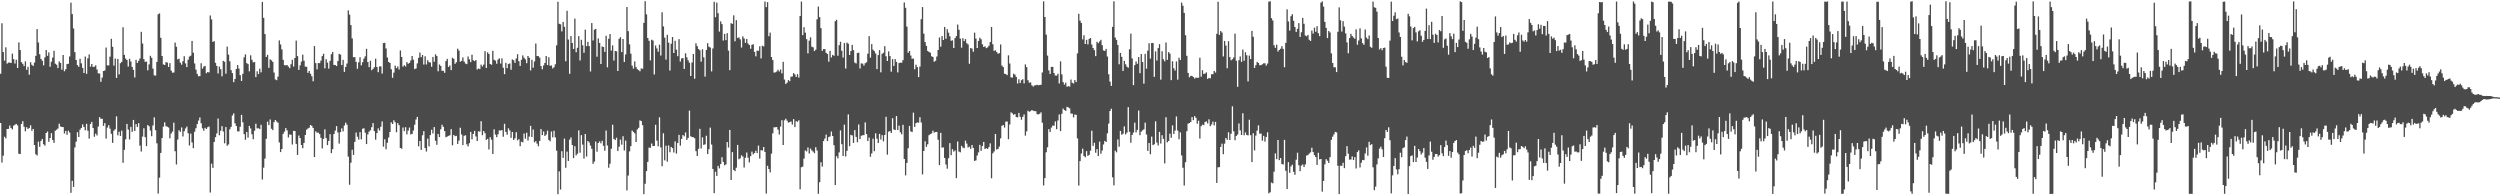 <?xml version="1.0" encoding="UTF-8"?>
<svg xmlns="http://www.w3.org/2000/svg" width="1920" height="150">
  <path d="M0 56.603h1v37.862H0zM1 17.851h1v106.980H1zM2 39.963h1v79.603H2zM3 46.590h1v58.437H3zM4 36.330h1v69.885H4zM5 48.826h1v50.228H5zM6 48.093h1v50.900H6zM7 48.036h1v48.394H7zM8 48.377h1v49.926H8zM9 41.170h1v58.221H9zM10 45.421h1v51.103H10zM11 48.787h1v47.000H11zM12 45.885h1v49.276H12zM13 52.218h1v44.064H13zM14 32.584h1v85.492H14zM15 38.392h1v79.922H15zM16 47.727h1v47.436H16zM17 49.000h1v44.062H17zM18 50.779h1v46.546H18zM19 47.138h1v53.726H19zM20 53.672h1v43.999H20zM21 51.300h1v47.789H21zM22 57.381h1v40.890H22zM23 47.767h1v48.473H23zM24 49.766h1v50.710H24zM25 50.702h1v48.299H25zM26 48.090h1v63.267H26zM27 42.896h1v75.582H27zM28 22.299h1v97.164H28zM29 32.619h1v76.196H29zM30 41.680h1v71.085H30zM31 45.251h1v62.981H31zM32 46.665h1v60.045H32zM33 50.199h1v60.590H33zM34 44.105h1v67.765H34zM35 38.416h1v63.740H35zM36 42.834h1v58.194H36zM37 40.225h1v68.669H37zM38 51.251h1v54.725H38zM39 47.417h1v54.853H39zM40 44.220h1v63.305H40zM41 38.996h1v70.713H41zM42 48.915h1v51.464H42zM43 49.721h1v49.917H43zM44 52.271h1v46.438H44zM45 47.164h1v47.809H45zM46 48.357h1v48.770H46zM47 53.530h1v44.000H47zM48 42.246h1v55.377H48zM49 54.729h1v47.819H49zM50 53.202h1v47.347H50zM51 49.216h1v54.323H51zM52 48.967h1v51.376H52zM53 43.377h1v58.418H53zM54 2.044h1v146.041H54zM55 10.849h1v128.016H55zM56 21.882h1v121.701H56zM57 40.055h1v73.204H57zM58 46.078h1v62.728H58zM59 50.035h1v51.480H59zM60 51.292h1v53.940H60zM61 45.161h1v54.416H61zM62 48.640h1v49.631H62zM63 52.137h1v43.392H63zM64 56.051h1v41.478H64zM65 43.415h1v56.672H65zM66 56.706h1v38.438H66zM67 44.806h1v55.586H67zM68 41.753h1v64.702H68zM69 51.226h1v44.127H69zM70 49.153h1v44.517H70zM71 51.406h1v46.899H71zM72 51.226h1v53.803H72zM73 50.186h1v52.495H73zM74 53.326h1v50.731H74zM75 56.337h1v40.850H75zM76 56.474h1v33.548H76zM77 62.837h1v28.458H77zM78 59.584h1v31.590H78zM79 54.546h1v42.116H79zM80 54.122h1v40.389H80zM81 36.499h1v69.948H81zM82 50.217h1v47.756H82zM83 50.229h1v45.943H83zM84 43.520h1v55.279H84zM85 29.790h1v72.983H85zM86 35.932h1v73.785H86zM87 50.362h1v49.996H87zM88 44.949h1v54.326H88zM89 59.863h1v29.470H89zM90 45.249h1v58.663H90zM91 57.064h1v44.115H91zM92 48.533h1v55.840H92zM93 47.515h1v52.836H93zM94 20.960h1v104.047H94zM95 42.119h1v72.995H95zM96 44.945h1v62.121H96zM97 46.104h1v49.060H97zM98 51.119h1v48.464H98zM99 45.165h1v61.938H99zM100 47.197h1v50.219H100zM101 51.423h1v49.816H101zM102 53.637h1v38.482H102zM103 59.489h1v41.046H103zM104 45.969h1v49.320H104zM105 48.352h1v49.132H105zM106 46.766h1v47.817H106zM107 44.926h1v66.900H107zM108 24.419h1v91.966H108zM109 33.451h1v71.471H109zM110 45.403h1v53.101H110zM111 47.440h1v57.902H111zM112 47.323h1v64.929H112zM113 54.020h1v41.983H113zM114 49.471h1v47.496H114zM115 42.841h1v57.435H115zM116 44.355h1v60.224H116zM117 52.685h1v43.648H117zM118 57.871h1v32.259H118zM119 58.053h1v41.972H119zM120 47.549h1v62.506H120zM121 10.945h1v137.717H121zM122 10.270h1v126.184H122zM123 29.015h1v88.425H123zM124 42.998h1v63.054H124zM125 49.442h1v47.813H125zM126 49.911h1v44.065H126zM127 47.719h1v49.255H127zM128 48.087h1v49.214H128zM129 51.420h1v46.552H129zM130 48.504h1v57.734H130zM131 54.226h1v48.310H131zM132 55.812h1v45.252H132zM133 55.731h1v38.497H133zM134 32.728h1v83.433H134zM135 35.900h1v90.409H135zM136 45.577h1v61.603H136zM137 45.063h1v54.986H137zM138 48.148h1v53.061H138zM139 49.651h1v48.263H139zM140 46.981h1v57.812H140zM141 43.138h1v57.660H141zM142 48.708h1v49.964H142zM143 51.496h1v45.710H143zM144 45.880h1v56.453H144zM145 43.412h1v68.326H145zM146 42.740h1v59.843H146zM147 31.461h1v77.945H147zM148 40.485h1v73.348H148zM149 48.722h1v52.457H149zM150 53.473h1v45.038H150zM151 56.773h1v38.534H151zM152 58.514h1v34.113H152zM153 58.460h1v31.741H153zM154 48.609h1v46.067H154zM155 52.759h1v45.816H155zM156 51.143h1v49.238H156zM157 50.609h1v47.563H157zM158 56.275h1v42.816H158zM159 55.358h1v42.376H159zM160 55.610h1v41.564H160zM161 11.857h1v136.023H161zM162 14.873h1v110.842H162zM163 32.183h1v96.770H163zM164 31.568h1v77.485H164zM165 48.244h1v57.135H165zM166 50.636h1v51.864H166zM167 56.431h1v34.600H167zM168 51.074h1v52.794H168zM169 53.128h1v47.307H169zM170 58.613h1v38.248H170zM171 46.761h1v54.258H171zM172 47.414h1v62.668H172zM173 56.576h1v40.999H173zM174 35.778h1v76.127H174zM175 41.938h1v68.937H175zM176 47.119h1v52.231H176zM177 53.858h1v43.589H177zM178 56.186h1v32.519H178zM179 63.093h1v24.015H179zM180 60.667h1v34.018H180zM181 53.016h1v43.752H181zM182 49.978h1v50.877H182zM183 52.672h1v48.295H183zM184 57.766h1v39.617H184zM185 62.175h1v26.056H185zM186 56.688h1v37.280H186zM187 44.008h1v59.033H187zM188 41.744h1v65.573H188zM189 48.493h1v52.936H189zM190 49.251h1v56.405H190zM191 54.805h1v41.935H191zM192 42.497h1v56.186H192zM193 45.921h1v57.221H193zM194 47.894h1v58.990H194zM195 47.673h1v52.708H195zM196 59.198h1v35.819H196zM197 54.739h1v43.847H197zM198 56.901h1v41.557H198zM199 52.757h1v46.354H199zM200 55.540h1v40.312H200zM201 1.509h1v136.355H201zM202 13.650h1v115.134H202zM203 26.164h1v95.643H203zM204 43.702h1v62.909H204zM205 42.116h1v51.343H205zM206 52.078h1v44.008H206zM207 45.545h1v46.208H207zM208 46.344h1v52.515H208zM209 47.539h1v52.395H209zM210 55.699h1v38.075H210zM211 60.983h1v31.191H211zM212 61.612h1v31.737H212zM213 58.808h1v35.447H213zM214 31.021h1v78.384H214zM215 34.143h1v82.628H215zM216 37.941h1v76.479H216zM217 45.989h1v56.809H217zM218 50.014h1v51.056H218zM219 50.218h1v48.144H219zM220 49.928h1v50.242H220zM221 51.163h1v54.396H221zM222 52.371h1v50.914H222zM223 49.357h1v54.135H223zM224 45.946h1v65.064H224zM225 51.098h1v49.390H225zM226 44.544h1v56.087H226zM227 31.205h1v79.310H227zM228 43.101h1v75.895H228zM229 53.701h1v50.376H229zM230 50.219h1v55.833H230zM231 47.292h1v64.060H231zM232 41.987h1v71.812H232zM233 46.659h1v63.123H233zM234 51.163h1v52.484H234zM235 51.300h1v48.324H235zM236 55.951h1v42.744H236zM237 54.525h1v43.587H237zM238 56.611h1v39.405H238zM239 58.559h1v38.119H239zM240 62.424h1v35.893H240zM241 35.400h1v85.239H241zM242 48.507h1v52.365H242zM243 53.233h1v48.702H243zM244 48.412h1v53.431H244zM245 48.540h1v54.420H245zM246 46.544h1v59.340H246zM247 43.082h1v70.952H247zM248 41.255h1v65.343H248zM249 52.494h1v46.888H249zM250 45.462h1v60.644H250zM251 48.070h1v63.365H251zM252 52.674h1v55.543H252zM253 46.746h1v56.298H253zM254 41.602h1v75.983H254zM255 39.942h1v74.599H255zM256 49.858h1v53.108H256zM257 49.996h1v50.290H257zM258 50.746h1v46.130H258zM259 46.948h1v54.782H259zM260 41.381h1v68.918H260zM261 41.910h1v59.592H261zM262 49.955h1v48.617H262zM263 45.989h1v54.920H263zM264 55.169h1v41.214H264zM265 51.404h1v42.801H265zM266 48.798h1v46.984H266zM267 7.969h1v112.320H267zM268 11.286h1v130.614H268zM269 19.255h1v105.716H269zM270 29.472h1v85.524H270zM271 43.925h1v75.046H271zM272 43.870h1v65.098H272zM273 47.522h1v54.245H273zM274 52.854h1v52.168H274zM275 47.882h1v59.334H275zM276 43.986h1v57.475H276zM277 50.169h1v56.903H277zM278 47.824h1v51.065H278zM279 45.082h1v53.445H279zM280 43.274h1v58.666H280zM281 37.467h1v73.163H281zM282 47.684h1v55.541H282zM283 51.551h1v49.529H283zM284 46.642h1v53.475H284zM285 53.890h1v43.825H285zM286 52.900h1v41.611H286zM287 51.596h1v49.112H287zM288 45.049h1v62.192H288zM289 51.442h1v50.729H289zM290 55.440h1v43.157H290zM291 51.000h1v49.250H291zM292 50.990h1v46.352H292zM293 56.538h1v36.743H293zM294 33.083h1v79.548H294zM295 32.877h1v74.064H295zM296 37.242h1v77.382H296zM297 44.173h1v65.459H297zM298 47.587h1v58.049H298zM299 48.330h1v53.059H299zM300 53.220h1v40.727H300zM301 59.768h1v35.467H301zM302 55.759h1v36.609H302zM303 50.371h1v43.548H303zM304 52.396h1v49.159H304zM305 51.023h1v43.531H305zM306 53.416h1v42.762H306zM307 38.736h1v74.943H307zM308 43.768h1v70.416H308zM309 51.189h1v46.743H309zM310 50.057h1v50.659H310zM311 51.034h1v46.632H311zM312 47.741h1v55.499H312zM313 48.971h1v51.351H313zM314 48.337h1v49.609H314zM315 46.418h1v56.831H315zM316 42.986h1v59.798H316zM317 45.815h1v54.432H317zM318 53.110h1v42.687H318zM319 52.551h1v39.240H319zM320 48.709h1v41.055H320zM321 44.374h1v68.022H321zM322 40.405h1v67.885H322zM323 43.951h1v71.194H323zM324 42.258h1v61.618H324zM325 49.535h1v51.159H325zM326 43.228h1v70.479H326zM327 49.484h1v66.907H327zM328 46.249h1v60.220H328zM329 47.791h1v64.639H329zM330 48.035h1v55.706H330zM331 51.274h1v48.371H331zM332 43.704h1v58.809H332zM333 47.398h1v50.203H333zM334 41.727h1v66.408H334zM335 43.044h1v68.163H335zM336 54.746h1v48.123H336zM337 49.513h1v55.772H337zM338 50.592h1v48.720H338zM339 54.398h1v41.375H339zM340 54.355h1v43.090H340zM341 55.889h1v44.776H341zM342 46.913h1v58.507H342zM343 45.220h1v59.612H343zM344 51.399h1v52.933H344zM345 50.254h1v53.611H345zM346 53.823h1v45.340H346zM347 44.356h1v67.228H347zM348 45.153h1v58.495H348zM349 48.979h1v55.625H349zM350 47.816h1v56.510H350zM351 37.385h1v73.170H351zM352 38.887h1v69.076H352zM353 47.411h1v50.688H353zM354 46.764h1v56.573H354zM355 44.067h1v67.330H355zM356 47.329h1v56.953H356zM357 48.815h1v55.075H357zM358 49.239h1v61.585H358zM359 43.348h1v69.077H359zM360 45.566h1v64.418H360zM361 47.701h1v53.574H361zM362 42.027h1v64.988H362zM363 46.288h1v56.566H363zM364 46.957h1v53.544H364zM365 46.144h1v58.648H365zM366 53.380h1v54.922H366zM367 52.594h1v48.256H367zM368 53.035h1v48.049H368zM369 49.595h1v43.475H369zM370 51.022h1v52.807H370zM371 49.598h1v51.008H371zM372 39.321h1v62.966H372zM373 52.228h1v55.209H373zM374 40.190h1v66.461H374zM375 41.443h1v73.324H375zM376 49.172h1v56.164H376zM377 49.698h1v57.579H377zM378 39.013h1v79.277H378zM379 45.945h1v53.395H379zM380 46.544h1v56.810H380zM381 48.965h1v56.387H381zM382 45.750h1v57.384H382zM383 44.817h1v55.306H383zM384 48.817h1v51.489H384zM385 44.811h1v55.095H385zM386 52.017h1v53.017H386zM387 56.951h1v38.130H387zM388 48.246h1v53.063H388zM389 52.342h1v51.125H389zM390 49.104h1v49.457H390zM391 48.695h1v51.458H391zM392 53.553h1v52.340H392zM393 45.595h1v55.780H393zM394 46.277h1v61.194H394zM395 48.304h1v57.903H395zM396 44.889h1v56.643H396zM397 41.628h1v66.179H397zM398 46.993h1v59.866H398zM399 50.615h1v61.657H399zM400 45.910h1v62.949H400zM401 42.568h1v66.719H401zM402 44.361h1v58.180H402zM403 45.595h1v60.922H403zM404 48.559h1v53.360H404zM405 43.007h1v64.926H405zM406 44.401h1v60.517H406zM407 54.061h1v42.591H407zM408 45.925h1v59.275H408zM409 51.984h1v47.490H409zM410 47.214h1v62.097H410zM411 33.410h1v75.001H411zM412 43.082h1v67.233H412zM413 43.107h1v69.227H413zM414 44.265h1v63.960H414zM415 50.741h1v48.395H415zM416 53.221h1v50.555H416zM417 50.284h1v50.678H417zM418 48.332h1v56.091H418zM419 42.994h1v60.405H419zM420 49.949h1v50.398H420zM421 44.005h1v63.418H421zM422 50.474h1v58.071H422zM423 50.300h1v50.716H423zM424 52.579h1v52.890H424zM425 51.630h1v48.766H425zM426 49.340h1v56.174H426zM427 34.835h1v80.883H427zM428 1.341h1v147.773H428zM429 18.269h1v113.387H429zM430 18.658h1v126.914H430zM431 24.126h1v92.003H431zM432 16.851h1v104.376H432zM433 20.568h1v85.859H433zM434 47.029h1v81.832H434zM435 8.279h1v108.145H435zM436 30.377h1v93.273H436zM437 56.755h1v50.529H437zM438 27.700h1v77.811H438zM439 33.031h1v78.353H439zM440 37.582h1v83.816H440zM441 14.311h1v97.971H441zM442 40.111h1v79.235H442zM443 36.723h1v81.358H443zM444 27.729h1v72.403H444zM445 46.432h1v70.834H445zM446 30.549h1v73.238H446zM447 34.762h1v76.275H447zM448 40.538h1v81.227H448zM449 22.805h1v80.102H449zM450 35.435h1v84.782H450zM451 32.116h1v76.158H451zM452 35.389h1v74.031H452zM453 54.868h1v56.975H453zM454 17.700h1v96.559H454zM455 31.093h1v94.746H455zM456 22.762h1v101.359H456zM457 22.221h1v86.502H457zM458 43.524h1v72.944H458zM459 29.554h1v80.280H459zM460 32.951h1v75.624H460zM461 49.142h1v60.916H461zM462 35.661h1v72.488H462zM463 36.073h1v75.881H463zM464 39.858h1v75.897H464zM465 27.420h1v72.831H465zM466 51.692h1v60.068H466zM467 29.744h1v99.091H467zM468 26.097h1v99.633H468zM469 38.842h1v75.407H469zM470 34.879h1v60.934H470zM471 46.474h1v60.253H471zM472 39.141h1v68.412H472zM473 39.403h1v66.353H473zM474 54.508h1v61.490H474zM475 29.812h1v82.893H475zM476 28.587h1v78.643H476zM477 40.009h1v71.120H477zM478 29.952h1v74.702H478zM479 47.573h1v67.996H479zM480 41.814h1v66.188H480zM481 5.370h1v140.873H481zM482 23.951h1v110.839H482zM483 34.061h1v82.193H483zM484 41.218h1v71.005H484zM485 50.438h1v49.788H485zM486 52.683h1v48.631H486zM487 47.172h1v55.203H487zM488 51.535h1v57.562H488zM489 53.131h1v46.261H489zM490 53.874h1v44.288H490zM491 54.717h1v37.724H491zM492 52.585h1v40.430H492zM493 52.847h1v43.322H493zM494 17.544h1v131.525H494zM495 0.924h1v140.205H495zM496 11.004h1v120.417H496zM497 29.200h1v95.105H497zM498 31.336h1v82.045H498zM499 46.349h1v67.144H499zM500 30.512h1v79.725H500zM501 31.140h1v81.030H501zM502 57.179h1v54.970H502zM503 34.916h1v60.947H503zM504 37.178h1v70.834H504zM505 39.710h1v72.677H505zM506 34.318h1v55.770H506zM507 42.630h1v70.548H507zM508 9.443h1v118.273H508zM509 20.250h1v82.074H509zM510 28.872h1v94.305H510zM511 45.752h1v66.101H511zM512 26.746h1v97.402H512zM513 32.789h1v78.950H513zM514 54.156h1v62.800H514zM515 33.567h1v79.296H515zM516 28.436h1v85.307H516zM517 40.729h1v76.414H517zM518 31.322h1v77.272H518zM519 38.123h1v79.820H519zM520 43.156h1v66.719H520zM521 30.042h1v73.523H521zM522 47.275h1v64.575H522zM523 44.905h1v61.806H523zM524 44.574h1v59.097H524zM525 52.962h1v51.723H525zM526 40.907h1v60.847H526zM527 44.018h1v63.462H527zM528 46.321h1v59.631H528zM529 48.178h1v36.773H529zM530 58.360h1v46.294H530zM531 47.954h1v57.351H531zM532 41.485h1v63.907H532zM533 60.472h1v45.700H533zM534 33.253h1v82.808H534zM535 35.433h1v84.358H535zM536 37.643h1v76.613H536zM537 38.600h1v60.329H537zM538 47.326h1v66.678H538zM539 37.832h1v67.666H539zM540 43.996h1v67.306H540zM541 58.838h1v51.991H541zM542 38.358h1v65.905H542zM543 33.170h1v85.166H543zM544 35.856h1v78.747H544zM545 36.485h1v61.525H545zM546 54.851h1v56.163H546zM547 37.236h1v92.503H547zM548 1.376h1v146.926H548zM549 13.214h1v118.680H549zM550 2.001h1v133.135H550zM551 10.119h1v117.265H551zM552 24.286h1v105.050H552zM553 16.433h1v109.577H553zM554 18.513h1v102.211H554zM555 31.140h1v93.244H555zM556 26.054h1v100.906H556zM557 30.802h1v95.442H557zM558 25.456h1v83.651H558zM559 38.867h1v74.456H559zM560 53.882h1v45.911H560zM561 17.745h1v120.503H561zM562 18.356h1v98.495H562zM563 11.798h1v118.689H563zM564 31.669h1v99.770H564zM565 15.455h1v113.320H565zM566 29.134h1v82.188H566zM567 28.658h1v93.655H567zM568 30.206h1v91.414H568zM569 36.501h1v82.818H569zM570 27.911h1v92.305H570zM571 29.526h1v99.122H571zM572 32.886h1v88.296H572zM573 29.900h1v87.264H573zM574 33.381h1v87.696H574zM575 34.551h1v90.182H575zM576 37.405h1v82.568H576zM577 34.413h1v82.033H577zM578 33.944h1v84.597H578zM579 39.835h1v77.648H579zM580 43.262h1v72.476H580zM581 38.854h1v78.700H581zM582 39.036h1v72.762H582zM583 35.540h1v86.243H583zM584 44.840h1v70.500H584zM585 35.115h1v80.473H585zM586 35.617h1v77.271H586zM587 1.168h1v115.553H587zM588 5.475h1v143.227H588zM589 1.623h1v125.696H589zM590 27.843h1v101.931H590zM591 25.055h1v107.340H591zM592 43.815h1v74.182H592zM593 46.151h1v56.226H593zM594 55.752h1v42.021H594zM595 55.570h1v42.162H595zM596 54.952h1v42.611H596zM597 53.557h1v46.046H597zM598 54.908h1v48.388H598zM599 53.342h1v43.888H599zM600 56.348h1v35.951H600zM601 47.438h1v63.919H601zM602 61.099h1v31.299H602zM603 64.517h1v26.666H603zM604 63.430h1v29.221H604zM605 61.471h1v32.694H605zM606 62.373h1v31.402H606zM607 58.933h1v34.420H607zM608 58.730h1v36.986H608zM609 56.104h1v35.415H609zM610 57.175h1v40.474H610zM611 59.074h1v33.935H611zM612 56.936h1v36.615H612zM613 59.593h1v32.792H613zM614 12.272h1v133.060H614zM615 1.158h1v127.295H615zM616 26.975h1v100.957H616zM617 20.880h1v100.940H617zM618 25.096h1v90.485H618zM619 30.064h1v86.208H619zM620 41.014h1v72.217H620zM621 31.224h1v86.689H621zM622 28.666h1v85.465H622zM623 35.816h1v79.682H623zM624 36.345h1v80.072H624zM625 39.202h1v78.451H625zM626 38.153h1v74.906H626zM627 14.868h1v100.677H627zM628 5.030h1v143.815H628zM629 13.107h1v126.836H629zM630 21.615h1v103.018H630zM631 39.043h1v88.931H631zM632 37.704h1v70.650H632zM633 37.728h1v68.702H633zM634 40.528h1v62.841H634zM635 41.439h1v66.850H635zM636 47.351h1v57.968H636zM637 39.049h1v65.684H637zM638 44.136h1v56.901H638zM639 42.154h1v62.310H639zM640 42.848h1v68.658H640zM641 16.303h1v125.842H641zM642 15.210h1v104.819H642zM643 42.829h1v78.816H643zM644 34.731h1v82.323H644zM645 32.121h1v68.011H645zM646 38.975h1v71.785H646zM647 44.196h1v75.684H647zM648 33.087h1v62.683H648zM649 52.654h1v67.502H649zM650 32.728h1v83.102H650zM651 33.589h1v54.284H651zM652 42.229h1v70.049H652zM653 39.213h1v64.381H653zM654 34.483h1v69.571H654zM655 38.527h1v71.243H655zM656 48.099h1v51.858H656zM657 48.749h1v56.396H657zM658 40.727h1v68.496H658zM659 40.464h1v55.100H659zM660 52.580h1v54.251H660zM661 48.683h1v55.612H661zM662 48.845h1v54.975H662zM663 50.395h1v53.406H663zM664 48.566h1v45.454H664zM665 47.820h1v55.160H665zM666 41.194h1v67.120H666zM667 27.726h1v77.948H667zM668 44.271h1v76.118H668zM669 33.899h1v83.917H669zM670 38.121h1v68.394H670zM671 39.305h1v76.791H671zM672 41.063h1v61.352H672zM673 53.023h1v53.474H673zM674 42.285h1v67.598H674zM675 38.484h1v64.307H675zM676 55.574h1v51.580H676zM677 41.328h1v62.490H677zM678 40.486h1v68.078H678zM679 35.460h1v68.211H679zM680 43.195h1v46.488H680zM681 46.824h1v71.941H681zM682 39.478h1v61.700H682zM683 43.059h1v57.538H683zM684 55.057h1v47.090H684zM685 45.420h1v45.332H685zM686 50.640h1v48.789H686zM687 45.339h1v54.528H687zM688 47.557h1v41.603H688zM689 55.613h1v44.210H689zM690 48.414h1v48.115H690zM691 48.082h1v53.512H691zM692 48.159h1v55.013H692zM693 46.169h1v49.677H693zM694 1.912h1v120.131H694zM695 6.000h1v128.686H695zM696 20.452h1v104.686H696zM697 40.509h1v73.336H697zM698 39.154h1v57.573H698zM699 42.632h1v58.293H699zM700 45.134h1v56.313H700zM701 44.975h1v41.575H701zM702 53.221h1v44.256H702zM703 49.668h1v44.972H703zM704 51.535h1v42.519H704zM705 59.209h1v34.992H705zM706 51.142h1v38.887H706zM707 14.765h1v79.276H707zM708 5.423h1v128.504H708zM709 25.871h1v90.091H709zM710 32.297h1v76.217H710zM711 35.226h1v77.501H711zM712 39.103h1v71.688H712zM713 39.896h1v63.939H713zM714 40.496h1v62.519H714zM715 43.198h1v59.280H715zM716 43.714h1v56.648H716zM717 47.456h1v54.446H717zM718 46.631h1v54.736H718zM719 43.395h1v57.955H719zM720 38.331h1v68.978H720zM721 28.796h1v98.002H721zM722 35.866h1v66.163H722zM723 27.676h1v85.722H723zM724 30.708h1v82.506H724zM725 20.682h1v100.620H725zM726 29.740h1v96.590H726zM727 22.434h1v107.126H727zM728 25.113h1v96.447H728zM729 27.904h1v82.020H729zM730 31.282h1v87.904H730zM731 30.984h1v83.610H731zM732 36.840h1v79.588H732zM733 29.264h1v86.237H733zM734 27.705h1v109.125H734zM735 18.903h1v89.797H735zM736 22.875h1v93.530H736zM737 29.667h1v87.314H737zM738 36.589h1v75.453H738zM739 29.332h1v83.966H739zM740 31.599h1v82.222H740zM741 29.979h1v78.068H741zM742 33.201h1v77.107H742zM743 34.171h1v79.080H743zM744 48.937h1v63.711H744zM745 36.885h1v77.433H745zM746 37.347h1v74.020H746zM747 39.715h1v73.923H747zM748 25.099h1v98.510H748zM749 29.571h1v93.595H749zM750 36.839h1v82.586H750zM751 31.437h1v85.610H751zM752 28.988h1v82.287H752zM753 30.152h1v85.738H753zM754 33.971h1v78.196H754zM755 36.033h1v72.952H755zM756 35.601h1v78.826H756zM757 36.965h1v76.869H757zM758 36.390h1v77.987H758zM759 35.137h1v77.877H759zM760 32.312h1v77.760H760zM761 20.747h1v116.210H761zM762 34.006h1v83.760H762zM763 39.045h1v77.261H763zM764 38.616h1v64.294H764zM765 39.962h1v74.903H765zM766 41.249h1v73.133H766zM767 40.809h1v71.711H767zM768 34.157h1v72.157H768zM769 50.320h1v46.296H769zM770 51.523h1v44.478H770zM771 56.631h1v41.380H771zM772 56.887h1v36.499H772zM773 57.713h1v35.645H773zM774 42.478h1v64.438H774zM775 48.816h1v46.820H775zM776 59.403h1v26.864H776zM777 59.586h1v27.498H777zM778 56.586h1v31.656H778zM779 57.354h1v30.192H779zM780 59.109h1v30.809H780zM781 64.111h1v26.000H781zM782 60.879h1v25.861H782zM783 63.794h1v25.928H783zM784 61.607h1v30.334H784zM785 60.821h1v28.952H785zM786 64.070h1v23.775H786zM787 49.459h1v54.674H787zM788 51.566h1v49.318H788zM789 61.637h1v23.385H789zM790 63.545h1v22.283H790zM791 63.262h1v22.151H791zM792 65.545h1v18.916H792zM793 66.474h1v18.560H793zM794 65.644h1v19.687H794zM795 65.440h1v19.970H795zM796 65.128h1v22.597H796zM797 65.503h1v22.358H797zM798 65.227h1v22.150H798zM799 65.126h1v21.158H799zM800 55.644h1v38.626H800zM801 1.004h1v141.426H801zM802 13.053h1v123.776H802zM803 26.569h1v90.347H803zM804 42.722h1v70.359H804zM805 54.075h1v45.116H805zM806 56.785h1v44.640H806zM807 51.357h1v46.618H807zM808 51.339h1v45.143H808zM809 56.078h1v40.471H809zM810 57.935h1v35.327H810zM811 58.068h1v41.145H811zM812 56.619h1v35.917H812zM813 64.103h1v23.822H813zM814 47.150h1v53.514H814zM815 57.144h1v30.256H815zM816 63.062h1v20.350H816zM817 65.009h1v19.510H817zM818 63.469h1v21.708H818zM819 66.687h1v15.410H819zM820 66.168h1v16.385H820zM821 66.502h1v16.698H821zM822 61.079h1v26.133H822zM823 63.517h1v23.847H823zM824 64.137h1v26.005H824zM825 61.442h1v26.517H825zM826 63.027h1v25.215H826zM827 41.021h1v65.245H827zM828 10.616h1v131.948H828zM829 15.865h1v107.886H829zM830 17.665h1v100.267H830zM831 30.259h1v83.925H831zM832 27.075h1v92.708H832zM833 33.790h1v87.033H833zM834 30.608h1v85.455H834zM835 34.098h1v85.581H835zM836 29.878h1v89.107H836zM837 29.180h1v86.538H837zM838 34.181h1v66.238H838zM839 36.885h1v75.143H839zM840 38.480h1v71.195H840zM841 43.120h1v74.190H841zM842 32.122h1v82.428H842zM843 33.187h1v86.610H843zM844 31.833h1v76.923H844zM845 30.559h1v87.520H845zM846 34.689h1v80.902H846zM847 38.729h1v72.242H847zM848 39.125h1v69.131H848zM849 37.562h1v71.505H849zM850 43.406h1v59.004H850zM851 57.048h1v37.856H851zM852 62.691h1v22.550H852zM853 65.967h1v17.545H853zM854 20.616h1v115.565H854zM855 0.953h1v141.444H855zM856 28.856h1v86.880H856zM857 30.683h1v86.287H857zM858 34.493h1v72.631H858zM859 49.344h1v63.340H859zM860 40.653h1v59.868H860zM861 43.640h1v59.821H861zM862 54.500h1v48.136H862zM863 46.743h1v50.337H863zM864 49.333h1v53.831H864zM865 51.182h1v50.642H865zM866 52.013h1v30.262H866zM867 37.851h1v63.358H867zM868 25.880h1v83.726H868zM869 44.894h1v58.789H869zM870 65.376h1v36.467H870zM871 50.047h1v44.151H871zM872 47.223h1v54.483H872zM873 48.999h1v50.730H873zM874 43.817h1v41.080H874zM875 56.192h1v47.618H875zM876 41.509h1v59.633H876zM877 47.677h1v52.442H877zM878 64.277h1v35.066H878zM879 41.368h1v52.850H879zM880 52.728h1v50.572H880zM881 38.865h1v77.010H881zM882 33.243h1v76.559H882zM883 45.008h1v73.483H883zM884 33.054h1v71.842H884zM885 32.961h1v78.488H885zM886 59.046h1v51.762H886zM887 39.487h1v53.704H887zM888 46.510h1v63.020H888zM889 36.925h1v74.814H889zM890 33.874h1v67.390H890zM891 61.180h1v49.035H891zM892 39.370h1v64.487H892zM893 45.524h1v61.102H893zM894 47.079h1v78.391H894zM895 32.590h1v57.468H895zM896 45.961h1v63.405H896zM897 40.017h1v68.267H897zM898 41.166h1v61.481H898zM899 61.517h1v44.326H899zM900 47.043h1v49.255H900zM901 52.421h1v50.491H901zM902 54.191h1v46.126H902zM903 47.162h1v42.271H903zM904 61.171h1v39.144H904zM905 44.347h1v62.615H905zM906 46.057h1v55.640H906zM907 1.933h1v117.488H907zM908 4.379h1v124.432H908zM909 9.949h1v132.557H909zM910 27.047h1v97.591H910zM911 42.835h1v57.947H911zM912 56.036h1v38.918H912zM913 59.329h1v35.118H913zM914 58.211h1v35.467H914zM915 58.295h1v31.623H915zM916 59.194h1v33.094H916zM917 60.312h1v28.860H917zM918 59.553h1v30.964H918zM919 59.769h1v35.201H919zM920 59.680h1v33.051H920zM921 44.361h1v62.045H921zM922 58.880h1v38.060H922zM923 53.919h1v41.796H923zM924 56.803h1v39.323H924zM925 56.482h1v37.252H925zM926 55.584h1v37.619H926zM927 60.618h1v34.211H927zM928 59.816h1v31.834H928zM929 60.162h1v36.763H929zM930 57.022h1v38.584H930zM931 56.986h1v36.404H931zM932 54.489h1v41.822H932zM933 55.708h1v37.877H933zM934 25.936h1v114.534H934zM935 1.356h1v127.169H935zM936 26.851h1v101.490H936zM937 23.862h1v88.968H937zM938 24.976h1v85.386H938zM939 43.389h1v75.052H939zM940 31.422h1v78.904H940zM941 34.959h1v71.003H941zM942 52.448h1v54.921H942zM943 31.663h1v69.921H943zM944 43.837h1v63.673H944zM945 46.275h1v56.416H945zM946 45.531h1v36.153H946zM947 44.155h1v56.684H947zM948 25.863h1v81.845H948zM949 46.662h1v57.718H949zM950 66.649h1v36.697H950zM951 46.251h1v48.567H951zM952 43.307h1v56.831H952zM953 47.536h1v56.164H953zM954 38.115h1v48.862H954zM955 46.674h1v57.196H955zM956 40.165h1v61.499H956zM957 42.460h1v61.147H957zM958 62.503h1v41.493H958zM959 42.649h1v49.326H959zM960 45.359h1v58.487H960zM961 23.686h1v100.788H961zM962 28.194h1v74.179H962zM963 52.156h1v63.335H963zM964 50.019h1v54.111H964zM965 47.543h1v52.751H965zM966 48.311h1v47.921H966zM967 50.055h1v52.651H967zM968 50.049h1v52.511H968zM969 49.332h1v58.711H969zM970 48.658h1v55.694H970zM971 48.612h1v60.134H971zM972 50.399h1v54.801H972zM973 48.785h1v52.833H973zM974 1.278h1v147.200H974zM975 0.984h1v146.656H975zM976 13.907h1v126.281H976zM977 15.704h1v125.120H977zM978 34.754h1v97.095H978zM979 36.770h1v81.057H979zM980 34.318h1v87.915H980zM981 39.562h1v67.965H981zM982 38.359h1v84.602H982zM983 37.450h1v83.940H983zM984 35.479h1v90.402H984zM985 37.526h1v88.845H985zM986 51.650h1v55.793H986zM987 32.900h1v98.265H987zM988 7.147h1v138.078H988zM989 16.491h1v108.060H989zM990 23.524h1v109.195H990zM991 12.460h1v115.360H991zM992 10.897h1v115.586H992zM993 16.000h1v115.931H993zM994 20.723h1v113.534H994zM995 24.530h1v98.126H995zM996 22.188h1v95.124H996zM997 17.746h1v109.184H997zM998 28.342h1v103.114H998zM999 24.794h1v102.394H999zM1000 13.735h1v112.559H1000zM1001 18.292h1v110.022H1001zM1002 27.223h1v99.030H1002zM1003 27.848h1v91.657H1003zM1004 26.843h1v92.259H1004zM1005 30.517h1v87.427H1005zM1006 31.437h1v85.629H1006zM1007 23.506h1v89.961H1007zM1008 25.831h1v90.976H1008zM1009 21.255h1v97.875H1009zM1010 24.438h1v96.200H1010zM1011 20.146h1v106.533H1011zM1012 25.475h1v91.870H1012zM1013 27.771h1v94.605H1013zM1014 2.013h1v120.087H1014zM1015 1.086h1v146.093H1015zM1016 5.064h1v133.879H1016zM1017 16.813h1v109.409H1017zM1018 21.421h1v100.855H1018zM1019 29.226h1v94.218H1019zM1020 23.736h1v101.389H1020zM1021 24.928h1v95.736H1021zM1022 41.016h1v66.385H1022zM1023 48.330h1v56.610H1023zM1024 51.630h1v51.563H1024zM1025 51.686h1v49.614H1025zM1026 55.322h1v46.363H1026zM1027 24.429h1v102.858H1027zM1028 5.660h1v143.381H1028zM1029 15.586h1v111.673H1029zM1030 24.220h1v103.155H1030zM1031 16.254h1v108.702H1031zM1032 20.431h1v108.692H1032zM1033 25.632h1v94.320H1033zM1034 32.562h1v79.677H1034zM1035 40.897h1v77.189H1035zM1036 29.236h1v93.395H1036zM1037 25.949h1v96.527H1037zM1038 27.639h1v92.457H1038zM1039 28.803h1v94.053H1039zM1040 29.767h1v90.893H1040zM1041 22.514h1v106.848H1041zM1042 34.380h1v82.393H1042zM1043 31.074h1v84.364H1043zM1044 21.778h1v106.855H1044zM1045 29.501h1v95.491H1045zM1046 33.147h1v89.683H1046zM1047 34.410h1v88.637H1047zM1048 22.635h1v95.230H1048zM1049 28.865h1v84.406H1049zM1050 30.103h1v89.473H1050zM1051 27.237h1v81.642H1051zM1052 35.954h1v75.495H1052zM1053 36.687h1v73.989H1053zM1054 1.246h1v127.262H1054zM1055 5.618h1v140.478H1055zM1056 5.972h1v137.336H1056zM1057 8.968h1v117.269H1057zM1058 29.195h1v92.477H1058zM1059 38.004h1v76.181H1059zM1060 36.971h1v75.673H1060zM1061 38.528h1v76.150H1061zM1062 36.840h1v83.735H1062zM1063 36.541h1v69.619H1063zM1064 51.193h1v48.646H1064zM1065 59.771h1v41.573H1065zM1066 59.884h1v37.925H1066zM1067 31.167h1v76.549H1067zM1068 1.273h1v147.252H1068zM1069 16.128h1v118.504H1069zM1070 12.085h1v115.396H1070zM1071 9.492h1v111.882H1071zM1072 14.689h1v115.475H1072zM1073 14.245h1v119.618H1073zM1074 24.918h1v105.030H1074zM1075 28.353h1v88.971H1075zM1076 43.566h1v77.175H1076zM1077 50.176h1v63.573H1077zM1078 46.017h1v67.113H1078zM1079 47.731h1v59.854H1079zM1080 48.247h1v56.670H1080zM1081 10.582h1v138.426H1081zM1082 12.558h1v115.022H1082zM1083 20.358h1v99.544H1083zM1084 30.988h1v88.379H1084zM1085 21.605h1v102.899H1085zM1086 20.650h1v91.353H1086zM1087 24.902h1v99.501H1087zM1088 31.777h1v89.208H1088zM1089 24.064h1v90.392H1089zM1090 23.171h1v92.882H1090zM1091 27.444h1v91.166H1091zM1092 32.101h1v85.141H1092zM1093 30.646h1v83.088H1093zM1094 23.739h1v97.348H1094zM1095 6.593h1v117.736H1095zM1096 29.937h1v99.822H1096zM1097 19.352h1v100.064H1097zM1098 30.029h1v78.740H1098zM1099 16.759h1v99.770H1099zM1100 26.614h1v96.075H1100zM1101 32.899h1v87.561H1101zM1102 25.887h1v92.404H1102zM1103 26.815h1v91.478H1103zM1104 32.558h1v87.696H1104zM1105 23.112h1v96.033H1105zM1106 24.033h1v87.412H1106zM1107 12.303h1v105.392H1107zM1108 36.714h1v83.211H1108zM1109 30.280h1v82.667H1109zM1110 29.528h1v78.474H1110zM1111 35.147h1v76.295H1111zM1112 41.968h1v77.713H1112zM1113 25.444h1v90.572H1113zM1114 27.924h1v93.162H1114zM1115 30.065h1v86.746H1115zM1116 25.882h1v83.884H1116zM1117 40.021h1v68.249H1117zM1118 32.900h1v74.670H1118zM1119 36.137h1v81.037H1119zM1120 30.356h1v88.219H1120zM1121 1.041h1v147.602H1121zM1122 1.653h1v146.782H1122zM1123 23.646h1v114.965H1123zM1124 15.361h1v103.677H1124zM1125 32.115h1v83.893H1125zM1126 32.877h1v82.451H1126zM1127 37.418h1v80.265H1127zM1128 30.219h1v85.018H1128zM1129 25.945h1v87.404H1129zM1130 27.995h1v92.236H1130zM1131 38.467h1v73.560H1131zM1132 33.666h1v79.889H1132zM1133 28.886h1v75.998H1133zM1134 20.498h1v100.923H1134zM1135 30.090h1v87.226H1135zM1136 36.387h1v74.796H1136zM1137 39.556h1v68.744H1137zM1138 41.934h1v67.034H1138zM1139 36.871h1v71.819H1139zM1140 39.729h1v63.585H1140zM1141 40.179h1v67.772H1141zM1142 44.535h1v60.600H1142zM1143 43.840h1v60.660H1143zM1144 52.505h1v43.571H1144zM1145 57.021h1v34.705H1145zM1146 58.068h1v40.141H1146zM1147 32.198h1v73.487H1147zM1148 12.601h1v131.732H1148zM1149 24.877h1v95.390H1149zM1150 27.327h1v93.670H1150zM1151 25.369h1v92.054H1151zM1152 20.793h1v100.287H1152zM1153 28.459h1v90.728H1153zM1154 27.613h1v90.842H1154zM1155 41.400h1v74.510H1155zM1156 27.284h1v90.471H1156zM1157 34.369h1v80.269H1157zM1158 34.076h1v66.457H1158zM1159 32.533h1v80.649H1159zM1160 33.184h1v80.722H1160zM1161 32.830h1v105.780H1161zM1162 26.058h1v93.287H1162zM1163 30.574h1v88.571H1163zM1164 31.950h1v77.624H1164zM1165 27.119h1v89.753H1165zM1166 24.942h1v89.731H1166zM1167 39.740h1v74.771H1167zM1168 26.660h1v85.480H1168zM1169 31.077h1v81.659H1169zM1170 31.997h1v81.806H1170zM1171 30.697h1v81.687H1171zM1172 31.994h1v82.885H1172zM1173 24.826h1v92.253H1173zM1174 14.633h1v123.527H1174zM1175 17.513h1v106.408H1175zM1176 19.129h1v119.239H1176zM1177 24.073h1v111.153H1177zM1178 23.352h1v104.385H1178zM1179 27.246h1v100.033H1179zM1180 23.093h1v100.664H1180zM1181 18.613h1v88.156H1181zM1182 22.085h1v98.860H1182zM1183 19.076h1v95.762H1183zM1184 26.262h1v95.505H1184zM1185 19.897h1v105.184H1185zM1186 19.900h1v94.060H1186zM1187 27.271h1v97.932H1187zM1188 16.247h1v114.769H1188zM1189 26.029h1v90.478H1189zM1190 40.684h1v78.303H1190zM1191 27.905h1v85.535H1191zM1192 29.690h1v80.089H1192zM1193 28.933h1v73.075H1193zM1194 30.831h1v80.296H1194zM1195 39.207h1v73.449H1195zM1196 35.403h1v83.238H1196zM1197 38.852h1v89.124H1197zM1198 38.193h1v86.973H1198zM1199 40.542h1v63.320H1199zM1200 37.720h1v77.905H1200zM1201 32.637h1v108.438H1201zM1202 32.741h1v85.705H1202zM1203 26.965h1v93.562H1203zM1204 26.583h1v86.742H1204zM1205 26.076h1v97.630H1205zM1206 31.170h1v87.570H1206zM1207 36.325h1v75.987H1207zM1208 44.762h1v66.953H1208zM1209 34.838h1v81.663H1209zM1210 37.891h1v78.480H1210zM1211 41.505h1v75.536H1211zM1212 42.687h1v74.304H1212zM1213 46.744h1v64.083H1213zM1214 46.258h1v77.306H1214zM1215 39.127h1v75.366H1215zM1216 45.788h1v58.616H1216zM1217 50.249h1v61.883H1217zM1218 54.879h1v45.430H1218zM1219 51.742h1v55.135H1219zM1220 46.882h1v62.197H1220zM1221 46.927h1v58.081H1221zM1222 47.519h1v56.582H1222zM1223 49.710h1v48.227H1223zM1224 49.313h1v48.399H1224zM1225 46.111h1v51.959H1225zM1226 49.090h1v46.969H1226zM1227 10.212h1v138.431H1227zM1228 1.552h1v147.161H1228zM1229 1.787h1v135.508H1229zM1230 1.588h1v133.426H1230zM1231 15.864h1v100.666H1231zM1232 19.219h1v94.213H1232zM1233 22.937h1v94.408H1233zM1234 24.617h1v99.350H1234zM1235 20.371h1v104.230H1235zM1236 27.247h1v91.041H1236zM1237 30.345h1v86.592H1237zM1238 33.791h1v79.441H1238zM1239 44.216h1v59.510H1239zM1240 48.238h1v53.809H1240zM1241 1.153h1v147.154H1241zM1242 17.170h1v124.959H1242zM1243 19.848h1v101.757H1243zM1244 25.886h1v90.833H1244zM1245 37.493h1v78.982H1245zM1246 38.235h1v81.488H1246zM1247 34.061h1v87.139H1247zM1248 38.174h1v80.747H1248zM1249 37.534h1v75.310H1249zM1250 33.947h1v79.986H1250zM1251 49.129h1v45.554H1251zM1252 53.598h1v45.220H1252zM1253 61.820h1v34.518H1253zM1254 1.178h1v142.414H1254zM1255 2.800h1v145.943H1255zM1256 25.932h1v99.134H1256zM1257 24.668h1v104.419H1257zM1258 27.244h1v89.921H1258zM1259 15.742h1v112.596H1259zM1260 14.034h1v114.180H1260zM1261 14.697h1v114.503H1261zM1262 27.499h1v99.388H1262zM1263 31.498h1v89.234H1263zM1264 28.235h1v93.599H1264zM1265 18.872h1v99.223H1265zM1266 25.544h1v98.689H1266zM1267 15.974h1v118.165H1267zM1268 1.245h1v147.133H1268zM1269 1.693h1v129.735H1269zM1270 14.598h1v108.288H1270zM1271 19.758h1v98.644H1271zM1272 24.235h1v96.762H1272zM1273 23.309h1v100.938H1273zM1274 24.869h1v97.315H1274zM1275 42.145h1v75.849H1275zM1276 28.482h1v77.255H1276zM1277 47.238h1v48.034H1277zM1278 59.083h1v34.796H1278zM1279 67.225h1v21.088H1279zM1280 65.354h1v20.896H1280zM1281 1.234h1v147.558H1281zM1282 1.286h1v134.889H1282zM1283 1.374h1v133.731H1283zM1284 2.663h1v127.588H1284zM1285 29.888h1v96.061H1285zM1286 29.918h1v84.955H1286zM1287 33.752h1v85.637H1287zM1288 29.201h1v83.969H1288zM1289 22.483h1v91.683H1289zM1290 29.154h1v89.907H1290zM1291 27.382h1v74.662H1291zM1292 52.071h1v62.858H1292zM1293 31.598h1v84.493H1293zM1294 24.096h1v87.758H1294zM1295 40.122h1v79.147H1295zM1296 38.500h1v72.928H1296zM1297 46.035h1v70.896H1297zM1298 36.136h1v76.569H1298zM1299 41.383h1v54.907H1299zM1300 50.950h1v57.088H1300zM1301 40.756h1v66.830H1301zM1302 36.230h1v80.641H1302zM1303 38.208h1v73.802H1303zM1304 34.519h1v69.697H1304zM1305 43.021h1v63.344H1305zM1306 43.318h1v61.473H1306zM1307 21.355h1v88.155H1307zM1308 30.922h1v91.442H1308zM1309 35.399h1v76.058H1309zM1310 33.679h1v76.820H1310zM1311 44.989h1v59.846H1311zM1312 32.258h1v66.328H1312zM1313 37.891h1v68.696H1313zM1314 34.830h1v74.493H1314zM1315 39.160h1v60.986H1315zM1316 55.918h1v59.296H1316zM1317 33.538h1v73.431H1317zM1318 41.181h1v69.395H1318zM1319 34.171h1v68.250H1319zM1320 39.938h1v49.947H1320zM1321 41.310h1v77.321H1321zM1322 40.589h1v60.653H1322zM1323 41.797h1v63.540H1323zM1324 49.863h1v50.789H1324zM1325 45.626h1v47.131H1325zM1326 54.162h1v48.768H1326zM1327 48.656h1v58.000H1327zM1328 47.659h1v39.440H1328zM1329 59.002h1v42.109H1329zM1330 46.877h1v50.009H1330zM1331 47.981h1v51.270H1331zM1332 55.358h1v47.858H1332zM1333 48.522h1v44.265H1333zM1334 2.204h1v129.093H1334zM1335 1.195h1v135.971H1335zM1336 21.500h1v94.709H1336zM1337 45.814h1v68.402H1337zM1338 54.118h1v37.956H1338zM1339 58.344h1v32.048H1339zM1340 58.794h1v31.394H1340zM1341 59.650h1v30.280H1341zM1342 60.629h1v30.102H1342zM1343 59.270h1v33.931H1343zM1344 61.209h1v28.648H1344zM1345 62.134h1v26.536H1345zM1346 62.830h1v24.903H1346zM1347 43.339h1v53.734H1347zM1348 9.429h1v122.299H1348zM1349 30.284h1v84.747H1349zM1350 31.909h1v88.427H1350zM1351 45.496h1v60.733H1351zM1352 34.454h1v74.139H1352zM1353 39.984h1v51.782H1353zM1354 51.938h1v56.570H1354zM1355 37.574h1v68.810H1355zM1356 39.936h1v53.458H1356zM1357 60.767h1v43.715H1357zM1358 42.547h1v55.811H1358zM1359 45.820h1v53.141H1359zM1360 60.147h1v42.739H1360zM1361 1.177h1v147.743H1361zM1362 16.190h1v126.897H1362zM1363 11.021h1v110.795H1363zM1364 18.379h1v104.854H1364zM1365 28.492h1v89.995H1365zM1366 42.531h1v58.233H1366zM1367 40.955h1v63.641H1367zM1368 34.485h1v73.856H1368zM1369 38.156h1v75.259H1369zM1370 29.981h1v85.595H1370zM1371 37.070h1v52.726H1371zM1372 54.343h1v53.745H1372zM1373 44.880h1v54.321H1373zM1374 32.834h1v68.477H1374zM1375 48.649h1v58.269H1375zM1376 50.254h1v45.499H1376zM1377 51.489h1v50.135H1377zM1378 49.634h1v54.286H1378zM1379 46.848h1v47.810H1379zM1380 55.587h1v47.355H1380zM1381 47.020h1v50.815H1381zM1382 47.623h1v54.752H1382zM1383 54.052h1v46.800H1383zM1384 48.950h1v39.558H1384zM1385 54.033h1v45.383H1385zM1386 49.023h1v51.812H1386zM1387 35.770h1v64.182H1387zM1388 53.859h1v58.917H1388zM1389 31.487h1v73.493H1389zM1390 29.273h1v78.010H1390zM1391 49.196h1v61.604H1391zM1392 27.244h1v72.968H1392zM1393 47.495h1v69.766H1393zM1394 29.144h1v75.137H1394zM1395 30.376h1v87.522H1395zM1396 45.363h1v71.649H1396zM1397 32.468h1v71.105H1397zM1398 42.168h1v71.272H1398zM1399 36.675h1v75.864H1399zM1400 32.227h1v59.797H1400zM1401 1.171h1v147.494H1401zM1402 1.446h1v143.428H1402zM1403 1.054h1v137.334H1403zM1404 19.243h1v114.861H1404zM1405 24.218h1v101.460H1405zM1406 44.812h1v74.510H1406zM1407 26.181h1v88.658H1407zM1408 32.382h1v82.559H1408zM1409 37.699h1v65.187H1409zM1410 32.549h1v87.596H1410zM1411 23.858h1v93.041H1411zM1412 43.534h1v63.199H1412zM1413 38.089h1v61.943H1413zM1414 1.265h1v147.637H1414zM1415 1.174h1v147.563H1415zM1416 8.384h1v137.103H1416zM1417 28.309h1v89.191H1417zM1418 1.178h1v127.030H1418zM1419 16.209h1v123.191H1419zM1420 19.648h1v106.281H1420zM1421 40.748h1v76.375H1421zM1422 34.992h1v74.939H1422zM1423 27.850h1v84.616H1423zM1424 38.414h1v80.559H1424zM1425 27.693h1v87.075H1425zM1426 34.227h1v75.611H1426zM1427 30.122h1v84.445H1427zM1428 32.415h1v97.509H1428zM1429 30.950h1v90.876H1429zM1430 19.943h1v93.050H1430zM1431 26.870h1v81.876H1431zM1432 33.523h1v74.859H1432zM1433 38.623h1v69.763H1433zM1434 35.857h1v80.257H1434zM1435 28.047h1v78.359H1435zM1436 33.679h1v86.181H1436zM1437 32.795h1v81.462H1437zM1438 33.224h1v73.314H1438zM1439 35.722h1v71.269H1439zM1440 38.494h1v77.669H1440zM1441 1.359h1v144.586H1441zM1442 1.317h1v124.821H1442zM1443 15.289h1v110.695H1443zM1444 38.018h1v85.860H1444zM1445 20.851h1v84.234H1445zM1446 47.197h1v54.016H1446zM1447 53.497h1v45.961H1447zM1448 53.940h1v44.069H1448zM1449 54.531h1v45.769H1449zM1450 47.507h1v53.404H1450zM1451 44.837h1v55.290H1451zM1452 47.501h1v50.717H1452zM1453 51.398h1v44.801H1453zM1454 42.907h1v65.897H1454zM1455 52.967h1v53.765H1455zM1456 53.738h1v45.315H1456zM1457 54.761h1v44.601H1457zM1458 51.132h1v51.577H1458zM1459 56.296h1v42.256H1459zM1460 55.930h1v39.164H1460zM1461 56.554h1v38.894H1461zM1462 57.641h1v33.143H1462zM1463 55.101h1v40.397H1463zM1464 61.454h1v30.501H1464zM1465 57.667h1v36.344H1465zM1466 59.996h1v36.579H1466zM1467 1.270h1v145.750H1467zM1468 0.942h1v147.894H1468zM1469 13.356h1v127.325H1469zM1470 26.166h1v83.632H1470zM1471 12.597h1v105.282H1471zM1472 26.431h1v96.221H1472zM1473 17.986h1v102.421H1473zM1474 29.928h1v85.547H1474zM1475 42.497h1v64.117H1475zM1476 43.812h1v56.984H1476zM1477 51.337h1v53.710H1477zM1478 41.410h1v62.261H1478zM1479 44.431h1v52.067H1479zM1480 45.955h1v56.440H1480zM1481 11.574h1v136.451H1481zM1482 3.519h1v122.470H1482zM1483 19.995h1v106.482H1483zM1484 39.964h1v80.748H1484zM1485 45.972h1v60.320H1485zM1486 45.198h1v55.761H1486zM1487 42.483h1v61.710H1487zM1488 51.551h1v53.233H1488zM1489 44.102h1v64.008H1489zM1490 43.412h1v58.407H1490zM1491 42.347h1v61.834H1491zM1492 52.690h1v47.849H1492zM1493 49.466h1v53.101H1493zM1494 0.991h1v147.762H1494zM1495 14.556h1v134.291H1495zM1496 16.802h1v132.056H1496zM1497 1.753h1v129.389H1497zM1498 22.508h1v107.670H1498zM1499 35.780h1v78.504H1499zM1500 30.820h1v73.560H1500zM1501 27.474h1v88.705H1501zM1502 37.673h1v77.133H1502zM1503 27.119h1v75.127H1503zM1504 21.651h1v88.508H1504zM1505 22.896h1v90.576H1505zM1506 28.019h1v69.199H1506zM1507 29.594h1v80.387H1507zM1508 15.380h1v102.778H1508zM1509 32.950h1v73.307H1509zM1510 55.119h1v53.748H1510zM1511 35.836h1v66.538H1511zM1512 41.812h1v68.327H1512zM1513 38.036h1v71.402H1513zM1514 35.393h1v52.560H1514zM1515 38.578h1v70.538H1515zM1516 30.978h1v76.688H1516zM1517 30.902h1v75.197H1517zM1518 49.854h1v57.093H1518zM1519 35.451h1v63.193H1519zM1520 45.233h1v63.175H1520zM1521 19.703h1v98.363H1521zM1522 35.640h1v67.534H1522zM1523 51.877h1v69.108H1523zM1524 39.235h1v75.098H1524zM1525 40.717h1v63.780H1525zM1526 52.484h1v52.756H1526zM1527 43.722h1v51.345H1527zM1528 44.182h1v62.531H1528zM1529 47.143h1v58.918H1529zM1530 45.493h1v47.510H1530zM1531 55.402h1v44.937H1531zM1532 42.253h1v53.490H1532zM1533 43.429h1v65.327H1533zM1534 46.520h1v68.346H1534zM1535 42.436h1v50.183H1535zM1536 50.588h1v53.683H1536zM1537 43.178h1v60.142H1537zM1538 42.959h1v50.324H1538zM1539 65.260h1v37.320H1539zM1540 46.273h1v51.903H1540zM1541 44.526h1v56.511H1541zM1542 48.841h1v53.452H1542zM1543 43.571h1v44.358H1543zM1544 54.310h1v47.590H1544zM1545 42.942h1v56.838H1545zM1546 37.661h1v64.283H1546zM1547 4.276h1v124.970H1547zM1548 1.292h1v134.526H1548zM1549 22.325h1v115.061H1549zM1550 21.798h1v94.865H1550zM1551 42.871h1v60.979H1551zM1552 58.784h1v42.956H1552zM1553 42.536h1v56.462H1553zM1554 46.518h1v51.852H1554zM1555 63.048h1v37.647H1555zM1556 44.576h1v48.770H1556zM1557 53.889h1v47.722H1557zM1558 49.198h1v50.297H1558zM1559 52.962h1v43.231H1559zM1560 64.033h1v33.407H1560zM1561 1.065h1v147.755H1561zM1562 12.302h1v123.722H1562zM1563 26.707h1v110.937H1563zM1564 38.174h1v74.127H1564zM1565 12.587h1v109.561H1565zM1566 23.017h1v95.824H1566zM1567 35.435h1v76.658H1567zM1568 43.815h1v62.128H1568zM1569 54.601h1v45.996H1569zM1570 45.674h1v55.441H1570zM1571 42.201h1v52.656H1571zM1572 46.572h1v53.488H1572zM1573 48.645h1v54.144H1573zM1574 1.212h1v147.783H1574zM1575 5.471h1v143.421H1575zM1576 8.439h1v140.429H1576zM1577 39.020h1v75.250H1577zM1578 40.066h1v67.884H1578zM1579 31.518h1v85.990H1579zM1580 38.364h1v69.299H1580zM1581 48.221h1v60.049H1581zM1582 46.480h1v54.436H1582zM1583 46.414h1v54.952H1583zM1584 43.921h1v63.817H1584zM1585 43.269h1v60.573H1585zM1586 46.186h1v55.957H1586zM1587 42.670h1v77.923H1587zM1588 33.828h1v93.439H1588zM1589 39.199h1v68.437H1589zM1590 40.064h1v69.697H1590zM1591 41.951h1v65.569H1591zM1592 40.374h1v69.727H1592zM1593 41.628h1v66.579H1593zM1594 43.786h1v65.669H1594zM1595 46.545h1v59.852H1595zM1596 40.077h1v68.446H1596zM1597 41.173h1v65.551H1597zM1598 38.484h1v62.481H1598zM1599 43.319h1v67.462H1599zM1600 39.704h1v66.307H1600zM1601 38.488h1v90.709H1601zM1602 14.298h1v107.136H1602zM1603 16.635h1v99.321H1603zM1604 23.365h1v84.662H1604zM1605 26.583h1v86.514H1605zM1606 32.671h1v82.815H1606zM1607 46.875h1v70.475H1607zM1608 31.614h1v83.707H1608zM1609 35.400h1v73.608H1609zM1610 37.893h1v67.927H1610zM1611 35.751h1v71.369H1611zM1612 34.875h1v73.557H1612zM1613 45.529h1v68.178H1613zM1614 36.730h1v99.009H1614zM1615 26.447h1v88.039H1615zM1616 39.082h1v77.521H1616zM1617 39.853h1v70.241H1617zM1618 35.719h1v71.999H1618zM1619 44.096h1v67.534H1619zM1620 30.247h1v82.102H1620zM1621 21.102h1v85.137H1621zM1622 39.492h1v57.133H1622zM1623 49.445h1v47.299H1623zM1624 53.716h1v37.775H1624zM1625 56.830h1v32.250H1625zM1626 54.892h1v43.583H1626zM1627 30.188h1v97.789H1627zM1628 42.773h1v76.343H1628zM1629 50.503h1v52.831H1629zM1630 52.388h1v42.830H1630zM1631 48.236h1v42.399H1631zM1632 48.265h1v49.557H1632zM1633 52.723h1v46.332H1633zM1634 52.084h1v53.144H1634zM1635 56.848h1v40.596H1635zM1636 60.744h1v32.250H1636zM1637 59.792h1v31.255H1637zM1638 59.298h1v34.518H1638zM1639 58.954h1v32.572H1639zM1640 58.907h1v36.090H1640zM1641 40.345h1v70.542H1641zM1642 55.720h1v37.632H1642zM1643 59.119h1v31.790H1643zM1644 51.696h1v43.335H1644zM1645 60.170h1v33.135H1645zM1646 54.544h1v34.586H1646zM1647 56.151h1v30.551H1647zM1648 60.899h1v28.418H1648zM1649 59.455h1v37.723H1649zM1650 60.341h1v39.079H1650zM1651 54.437h1v41.317H1651zM1652 59.080h1v36.773H1652zM1653 54.286h1v52.178H1653zM1654 2.080h1v143.471H1654zM1655 20.162h1v119.854H1655zM1656 27.098h1v105.488H1656zM1657 38.448h1v68.948H1657zM1658 51.295h1v46.999H1658zM1659 59.868h1v34.383H1659zM1660 54.182h1v38.077H1660zM1661 46.879h1v49.133H1661zM1662 51.416h1v47.746H1662zM1663 47.409h1v52.835H1663zM1664 49.514h1v50.310H1664zM1665 46.136h1v53.371H1665zM1666 50.368h1v47.996H1666zM1667 37.527h1v72.296H1667zM1668 51.018h1v50.156H1668zM1669 57.473h1v35.349H1669zM1670 48.827h1v48.869H1670zM1671 49.951h1v50.672H1671zM1672 51.477h1v47.511H1672zM1673 55.341h1v39.894H1673zM1674 51.330h1v41.429H1674zM1675 54.173h1v33.873H1675zM1676 53.918h1v33.864H1676zM1677 50.538h1v43.886H1677zM1678 46.797h1v50.341H1678zM1679 47.096h1v50.202H1679zM1680 45.350h1v51.440H1680zM1681 1.177h1v147.725H1681zM1682 1.005h1v147.882H1682zM1683 16.148h1v132.720H1683zM1684 36.708h1v84.383H1684zM1685 40.280h1v74.031H1685zM1686 20.029h1v101.186H1686zM1687 17.764h1v100.927H1687zM1688 29.759h1v79.901H1688zM1689 28.994h1v88.366H1689zM1690 33.034h1v76.388H1690zM1691 38.673h1v76.284H1691zM1692 35.802h1v79.728H1692zM1693 35.645h1v79.574H1693zM1694 36.157h1v85.313H1694zM1695 29.742h1v81.601H1695zM1696 37.350h1v79.292H1696zM1697 39.685h1v73.182H1697zM1698 44.448h1v65.183H1698zM1699 42.199h1v68.837H1699zM1700 39.721h1v70.073H1700zM1701 40.960h1v62.465H1701zM1702 41.185h1v69.888H1702zM1703 45.051h1v60.299H1703zM1704 53.588h1v42.949H1704zM1705 57.450h1v33.085H1705zM1706 54.549h1v43.458H1706zM1707 1.314h1v140.749H1707zM1708 1.225h1v147.608H1708zM1709 9.018h1v133.888H1709zM1710 16.182h1v104.008H1710zM1711 12.037h1v125.250H1711zM1712 38.937h1v74.182H1712zM1713 26.157h1v80.484H1713zM1714 26.771h1v91.542H1714zM1715 21.198h1v98.385H1715zM1716 32.078h1v72.460H1716zM1717 58.409h1v50.217H1717zM1718 34.161h1v70.742H1718zM1719 32.285h1v75.009H1719zM1720 48.983h1v61.434H1720zM1721 11.087h1v94.706H1721zM1722 34.879h1v79.779H1722zM1723 38.909h1v66.627H1723zM1724 41.910h1v57.246H1724zM1725 53.739h1v54.801H1725zM1726 35.354h1v75.139H1726zM1727 37.093h1v70.759H1727zM1728 36.997h1v72.366H1728zM1729 35.699h1v56.351H1729zM1730 52.320h1v57.292H1730zM1731 41.888h1v59.607H1731zM1732 31.896h1v69.114H1732zM1733 50.978h1v69.734H1733zM1734 29.310h1v96.048H1734zM1735 19.526h1v115.089H1735zM1736 32.063h1v91.106H1736zM1737 22.676h1v81.266H1737zM1738 40.304h1v85.105H1738zM1739 30.694h1v77.924H1739zM1740 31.952h1v80.074H1740zM1741 39.433h1v76.414H1741zM1742 25.367h1v82.246H1742zM1743 28.415h1v86.821H1743zM1744 28.497h1v85.550H1744zM1745 30.147h1v75.134H1745zM1746 54.747h1v53.255H1746zM1747 43.335h1v82.930H1747zM1748 37.228h1v79.738H1748zM1749 51.458h1v57.040H1749zM1750 36.198h1v61.483H1750zM1751 35.100h1v80.556H1751zM1752 35.386h1v79.770H1752zM1753 38.546h1v60.306H1753zM1754 43.459h1v78.737H1754zM1755 34.702h1v77.084H1755zM1756 32.455h1v89.879H1756zM1757 39.660h1v75.925H1757zM1758 37.229h1v64.128H1758zM1759 50.413h1v63.068H1759zM1760 27.792h1v84.558H1760zM1761 1.051h1v125.665H1761zM1762 24.781h1v107.652H1762zM1763 7.059h1v125.600H1763zM1764 28.699h1v92.379H1764zM1765 49.560h1v65.549H1765zM1766 54.357h1v50.152H1766zM1767 51.514h1v47.025H1767zM1768 53.514h1v51.921H1768zM1769 48.337h1v60.375H1769zM1770 49.912h1v61.048H1770zM1771 46.340h1v62.050H1771zM1772 49.815h1v63.057H1772zM1773 54.600h1v50.696H1773zM1774 54.883h1v46.954H1774zM1775 55.592h1v48.579H1775zM1776 53.416h1v48.290H1776zM1777 55.475h1v46.633H1777zM1778 56.266h1v44.684H1778zM1779 52.793h1v45.870H1779zM1780 50.866h1v53.909H1780zM1781 50.470h1v52.306H1781zM1782 51.703h1v55.670H1782zM1783 50.043h1v55.342H1783zM1784 54.003h1v45.227H1784zM1785 54.070h1v42.455H1785zM1786 53.452h1v43.027H1786zM1787 49.677h1v51.584H1787zM1788 44.275h1v62.932H1788zM1789 43.592h1v63.673H1789zM1790 47.386h1v63.817H1790zM1791 45.879h1v56.218H1791zM1792 57.535h1v49.271H1792zM1793 51.956h1v46.691H1793zM1794 52.677h1v43.545H1794zM1795 53.712h1v53.005H1795zM1796 51.392h1v52.420H1796zM1797 51.036h1v58.017H1797zM1798 50.770h1v55.512H1798zM1799 53.750h1v50.339H1799zM1800 52.426h1v48.385H1800zM1801 53.664h1v44.230H1801zM1802 53.643h1v47.414H1802zM1803 53.173h1v47.762H1803zM1804 56.683h1v43.192H1804zM1805 59.299h1v35.794H1805zM1806 58.505h1v37.536H1806zM1807 59.290h1v39.324H1807zM1808 57.347h1v42.181H1808zM1809 58.936h1v40.816H1809zM1810 61.721h1v32.775H1810zM1811 61.890h1v25.761H1811zM1812 60.159h1v29.357H1812zM1813 60.629h1v27.004H1813zM1814 48.135h1v53.531H1814zM1815 48.545h1v69.420H1815zM1816 46.340h1v60.859H1816zM1817 54.692h1v47.266H1817zM1818 60.318h1v38.034H1818zM1819 59.999h1v35.248H1819zM1820 57.961h1v36.417H1820zM1821 58.979h1v35.582H1821zM1822 59.530h1v35.339H1822zM1823 58.807h1v33.716H1823zM1824 58.992h1v37.557H1824zM1825 60.285h1v32.232H1825zM1826 53.898h1v44.407H1826zM1827 51.772h1v45.752H1827zM1828 53.218h1v42.192H1828zM1829 56.197h1v37.788H1829zM1830 58.677h1v33.684H1830zM1831 60.302h1v31.670H1831zM1832 58.180h1v34.583H1832zM1833 53.483h1v41.798H1833zM1834 49.671h1v48.470H1834zM1835 49.860h1v48.136H1835zM1836 51.416h1v46.315H1836zM1837 54.153h1v40.399H1837zM1838 57.794h1v34.550H1838zM1839 61.188h1v29.149H1839zM1840 55.673h1v39.925H1840zM1841 56.098h1v38.389H1841zM1842 52.587h1v41.659H1842zM1843 51.127h1v44.194H1843zM1844 54.095h1v41.293H1844zM1845 50.941h1v42.996H1845zM1846 48.375h1v56.765H1846zM1847 50.526h1v47.455H1847zM1848 54.121h1v40.837H1848zM1849 51.106h1v43.100H1849zM1850 49.648h1v44.927H1850zM1851 51.306h1v44.924H1851zM1852 55.941h1v35.329H1852zM1853 52.752h1v42.939H1853zM1854 57.510h1v36.878H1854zM1855 52.313h1v42.941H1855zM1856 54.199h1v40.783H1856zM1857 52.023h1v42.702H1857zM1858 50.848h1v47.646H1858zM1859 52.371h1v41.850H1859zM1860 56.331h1v36.929H1860zM1861 58.514h1v28.902H1861zM1862 59.928h1v27.895H1862zM1863 56.354h1v33.177H1863zM1864 57.943h1v34.769H1864zM1865 55.507h1v38.642H1865zM1866 58.760h1v31.282H1866zM1867 61.525h1v26.532H1867zM1868 64.578h1v20.885H1868zM1869 65.574h1v18.315H1869zM1870 61.794h1v21.094H1870zM1871 58.297h1v27.618H1871zM1872 56.462h1v31.283H1872zM1873 54.946h1v33.881H1873zM1874 53.250h1v36.976H1874zM1875 56.391h1v33.558H1875zM1876 59.606h1v28.544H1876zM1877 62.237h1v27.102H1877zM1878 61.394h1v27.069H1878zM1879 61.115h1v28.863H1879zM1880 60.638h1v29.557H1880zM1881 60.260h1v30.252H1881zM1882 61.924h1v26.577H1882zM1883 62.793h1v24.652H1883zM1884 64.741h1v19.439H1884zM1885 66.825h1v16.758H1885zM1886 65.750h1v18.673H1886zM1887 64.866h1v20.350H1887zM1888 65.224h1v19.853H1888zM1889 64.315h1v20.861H1889zM1890 65.512h1v19.507H1890zM1891 67.309h1v16.240H1891zM1892 68.447h1v13.103H1892zM1893 68.672h1v13.013H1893zM1894 68.361h1v14.379H1894zM1895 67.090h1v16.111H1895zM1896 67.005h1v17.280H1896zM1897 68.397h1v14.369H1897zM1898 70.995h1v10.195H1898zM1899 72.201h1v7.621H1899zM1900 72.664h1v6.248H1900zM1901 72.801h1v5.572H1901zM1902 72.441h1v6.243H1902zM1903 72.240h1v6.395H1903zM1904 72.796h1v5.668H1904zM1905 72.875h1v4.692H1905zM1906 73.526h1v3.243H1906zM1907 73.695h1v2.478H1907zM1908 73.771h1v2.358H1908zM1909 73.644h1v2.772H1909zM1910 73.748h1v2.641H1910zM1911 73.704h1v2.571H1911zM1912 73.733h1v2.332H1912zM1913 73.949h1v1.927H1913zM1914 74.224h1v1.383H1914zM1915 74.522h1v1.000H1915zM1916 74.645h1v1.000H1916zM1917 74.607h1v1.000H1917zM1918 74.838h1v1.000H1918zM1919 74.867h1v1.000H1919z" fill="#4a4a4a"></path>
</svg>
